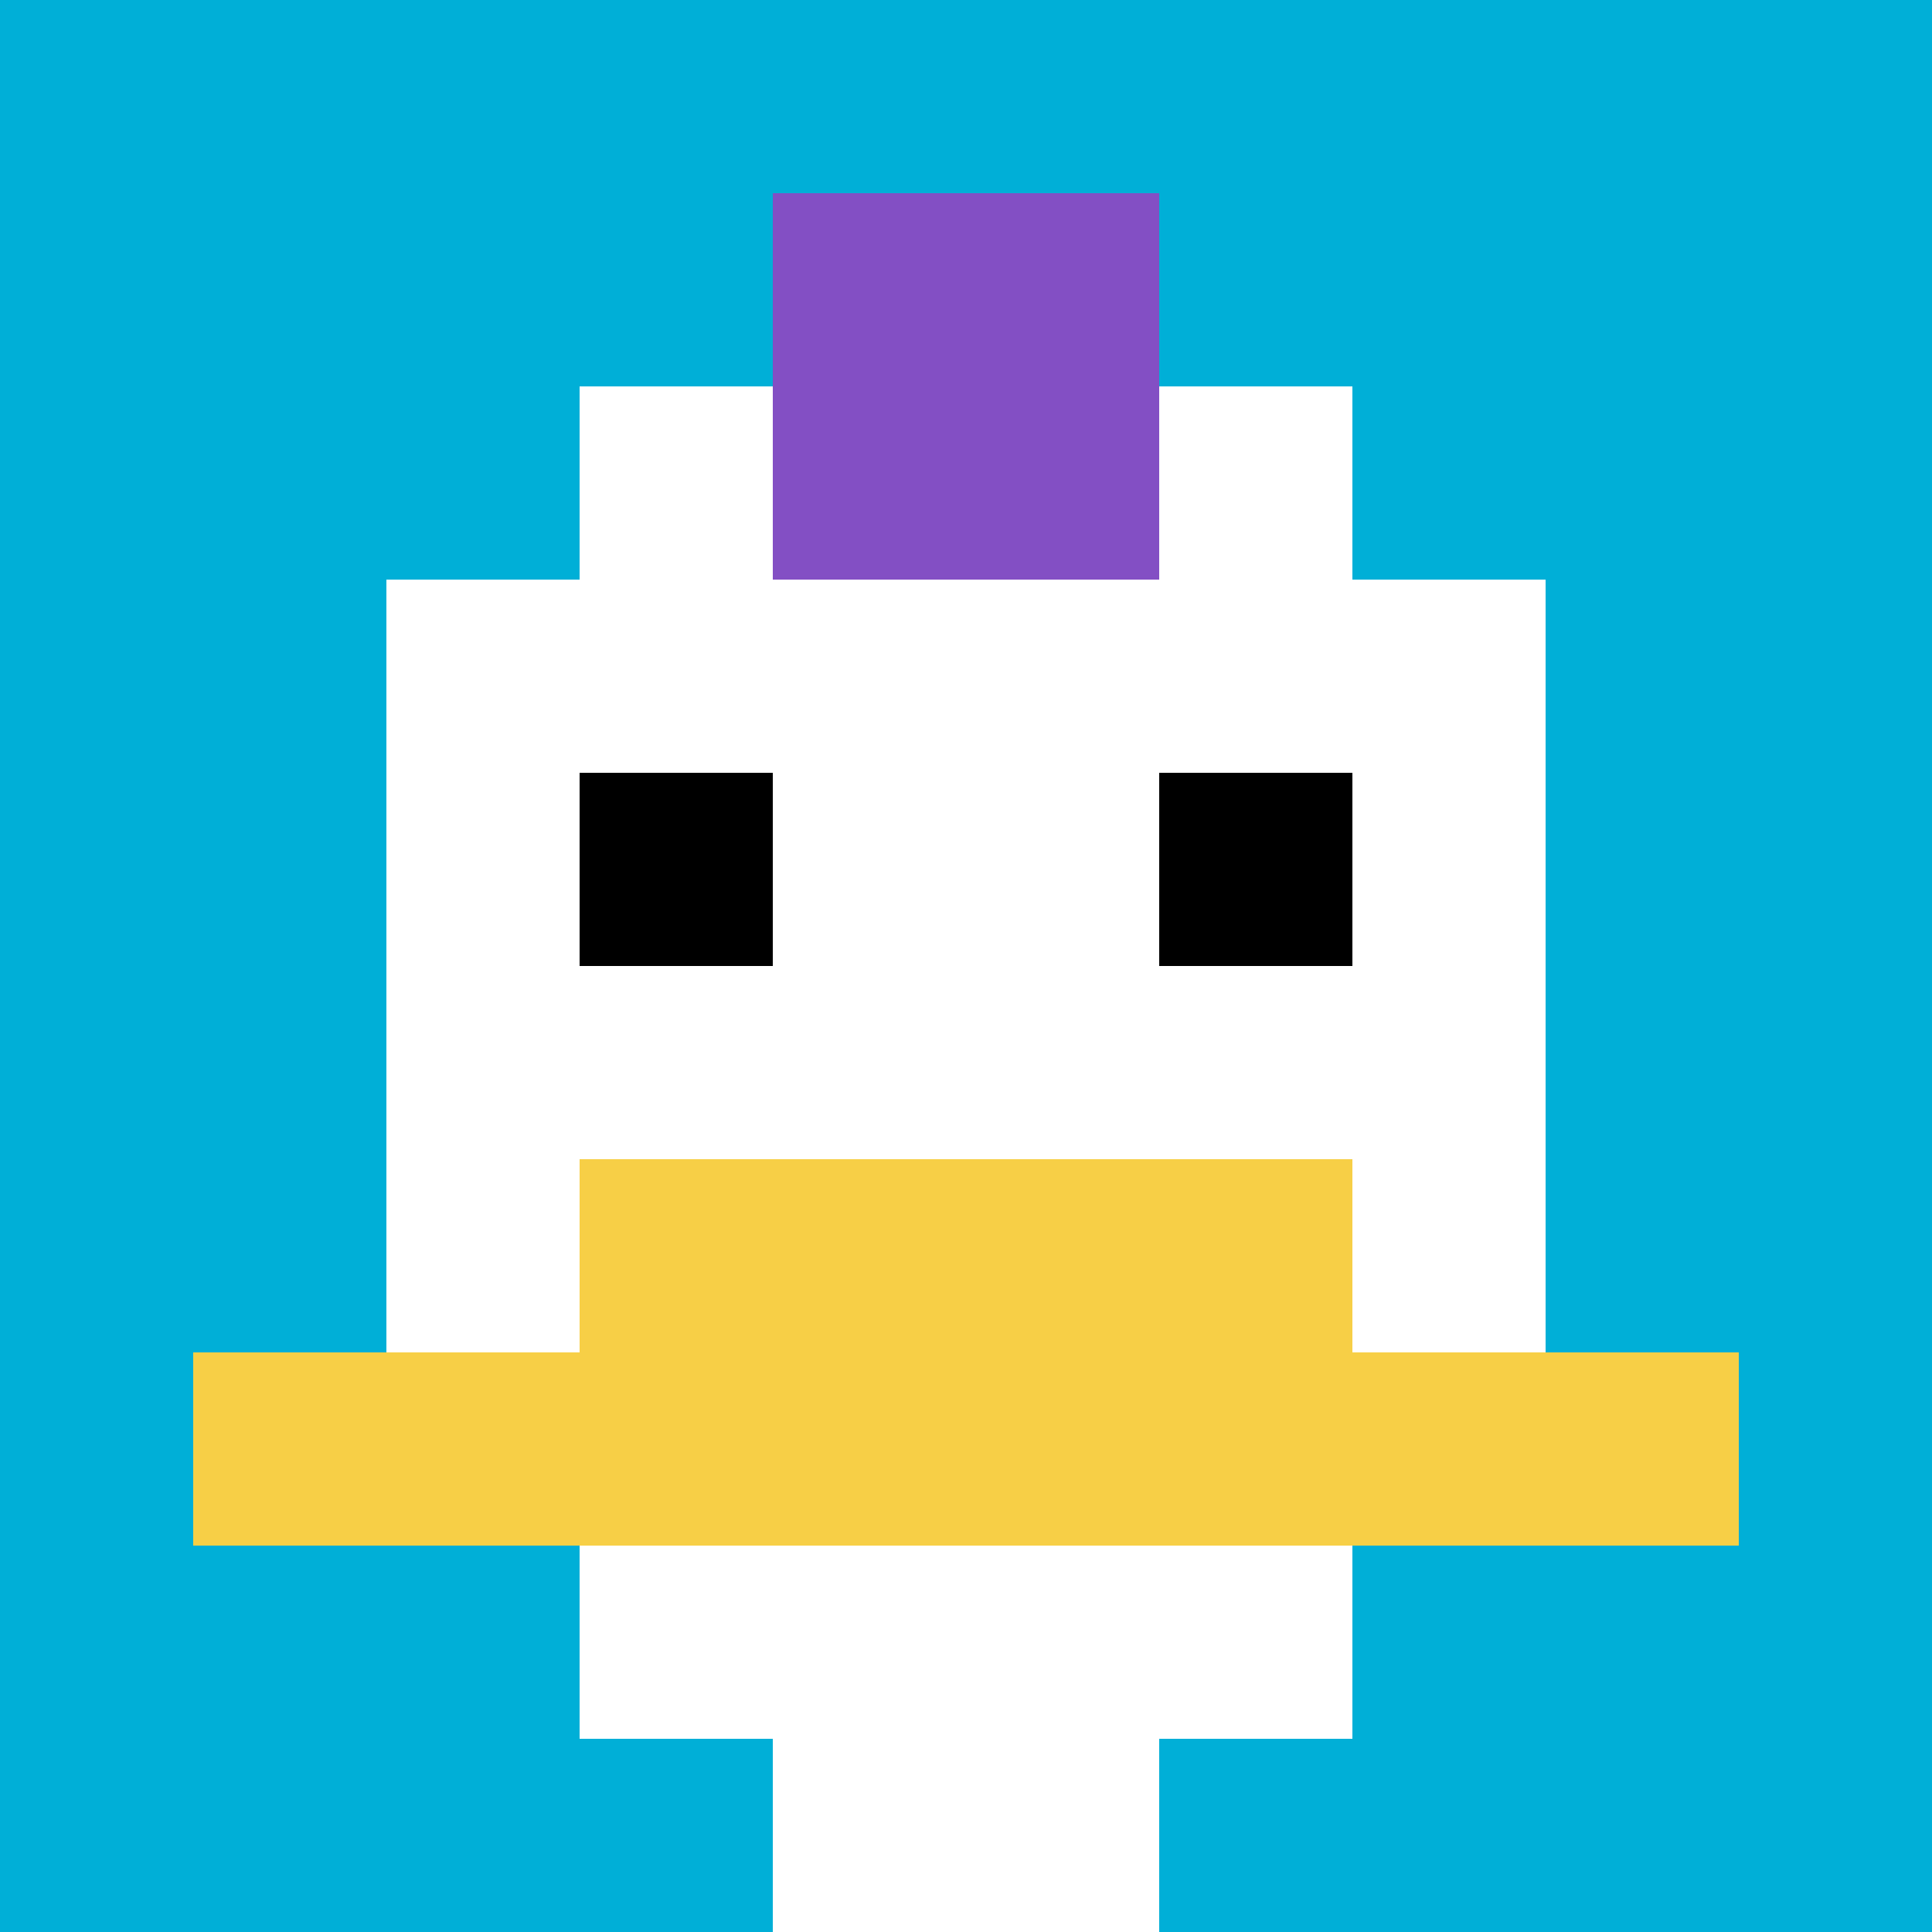 <svg xmlns="http://www.w3.org/2000/svg" version="1.1" width="864" height="864"><title>'goose-pfp-2807' by Dmitri Cherniak</title><desc>seed=2807
backgroundColor=#ff9900
padding=0
innerPadding=0
timeout=10
dimension=1
border=false
Save=function(){return n.handleSave()}
frame=7052

Rendered at Tue Oct 03 2023 20:57:47 GMT-0700 (Pacific Daylight Time)
Generated in &lt;1ms
</desc><defs></defs><rect width="100%" height="100%" fill="#ff9900"></rect><g><g id="0-0"><rect x="0" y="0" height="864" width="864" fill="#00AFD7"></rect><g><rect id="0-0-3-2-4-7" x="259.2" y="172.8" width="345.6" height="604.8" fill="#ffffff"></rect><rect id="0-0-2-3-6-5" x="172.8" y="259.2" width="518.4" height="432" fill="#ffffff"></rect><rect id="0-0-4-8-2-2" x="345.6" y="691.2" width="172.8" height="172.8" fill="#ffffff"></rect><rect id="0-0-1-7-8-1" x="86.4" y="604.8" width="691.2" height="86.4" fill="#F7CF46"></rect><rect id="0-0-3-6-4-2" x="259.2" y="518.4" width="345.6" height="172.8" fill="#F7CF46"></rect><rect id="0-0-3-4-1-1" x="259.2" y="345.6" width="86.4" height="86.4" fill="#000000"></rect><rect id="0-0-6-4-1-1" x="518.4" y="345.6" width="86.4" height="86.4" fill="#000000"></rect><rect id="0-0-4-1-2-2" x="345.6" y="86.4" width="172.8" height="172.8" fill="#834FC4"></rect></g><rect x="0" y="0" stroke="white" stroke-width="0" height="864" width="864" fill="none"></rect></g></g></svg>